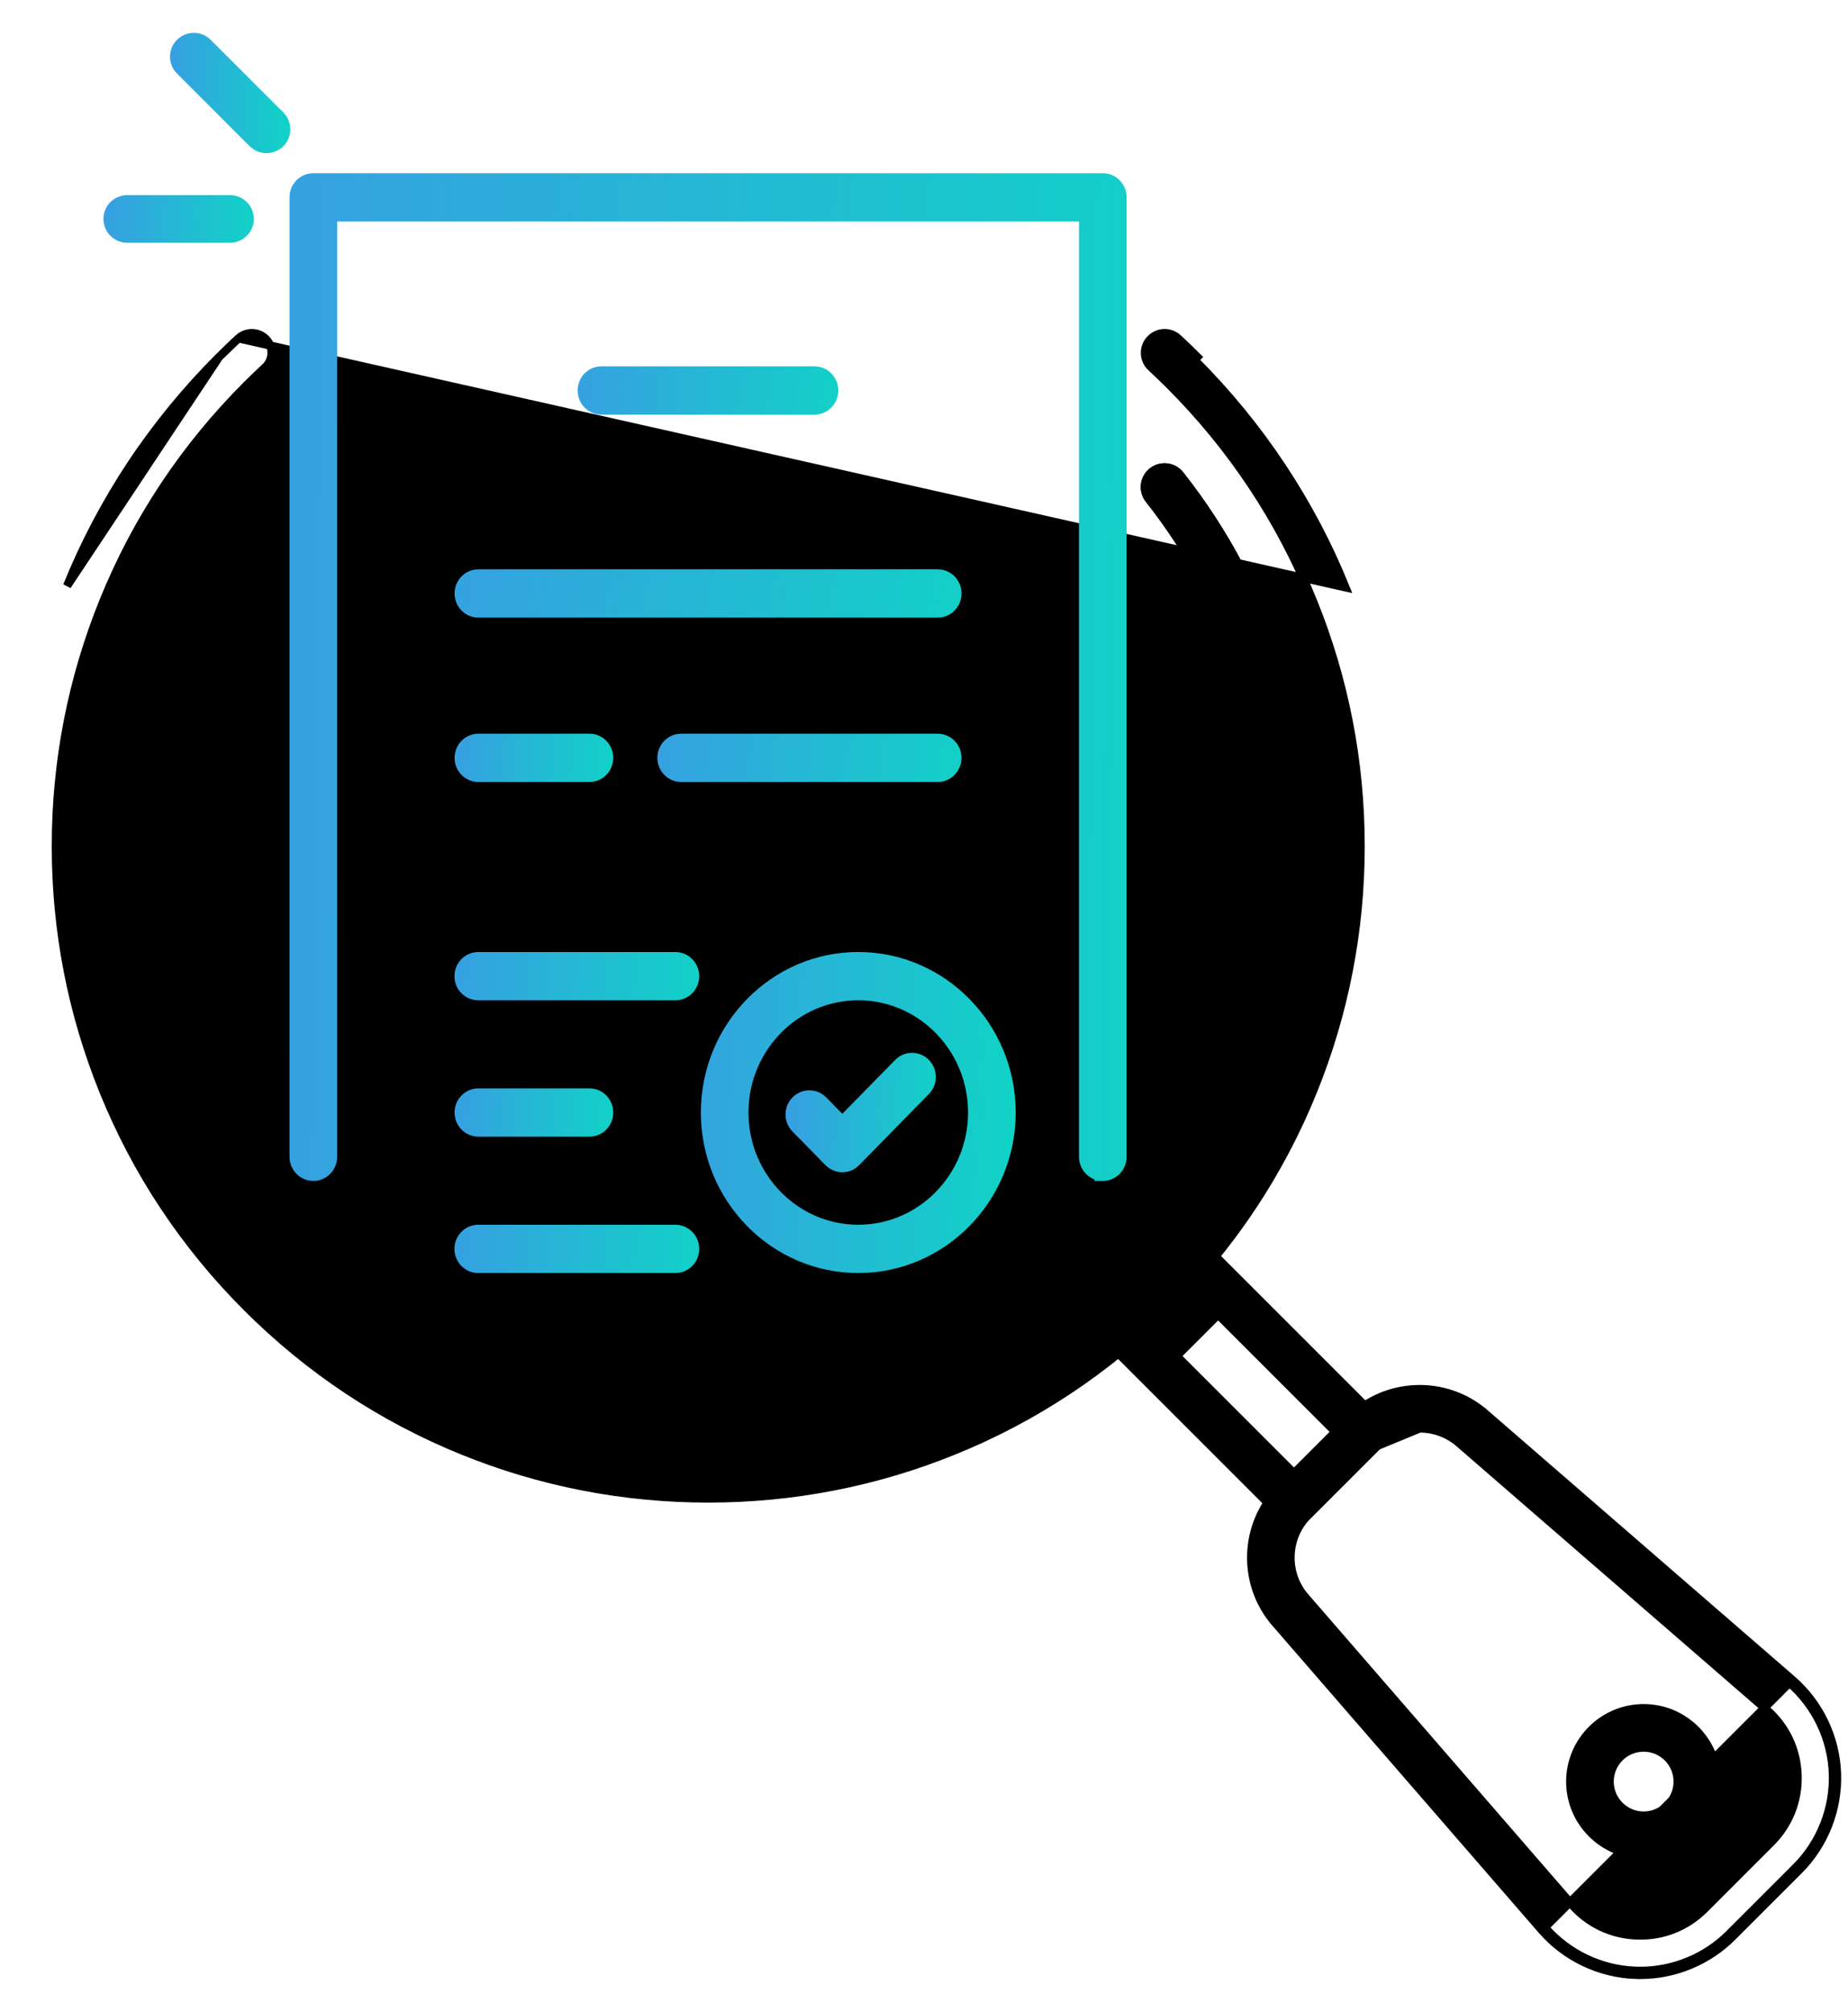<?xml version="1.0" encoding="UTF-8"?> <svg xmlns="http://www.w3.org/2000/svg" width="45" height="49" viewBox="0 0 45 49" fill="none"><path d="M31.441 37.167L31.512 37.237L31.582 37.167L33.806 34.943L33.877 34.872L33.806 34.801L29.732 30.727L29.662 30.656L29.591 30.727L27.367 32.951L27.296 33.022L27.367 33.093L31.441 37.167ZM31.512 35.88L28.654 33.022L29.662 32.014L32.52 34.872L31.512 35.88Z" fill="black" stroke="black" stroke-width="0.2"></path><path d="M39.831 47.992L39.827 48.092C39.864 48.094 39.901 48.094 39.938 48.094H39.939C40.776 48.094 41.589 47.759 42.183 47.165L43.805 45.543C44.425 44.923 44.763 44.064 44.732 43.187C44.701 42.311 44.303 41.478 43.64 40.904L36.159 34.417L36.094 34.492L36.159 34.417C35.202 33.587 33.752 33.638 32.856 34.534L31.174 36.216C30.278 37.112 30.227 38.563 31.056 39.52L31.132 39.454L31.056 39.52L37.543 47C38.118 47.663 38.95 48.061 39.827 48.092L39.831 47.992ZM39.831 47.992C38.981 47.962 38.175 47.577 37.619 46.935L43.575 40.979C44.216 41.536 44.602 42.342 44.632 43.191C44.662 44.04 44.335 44.871 43.734 45.472L42.112 47.094C41.537 47.67 40.75 47.994 39.939 47.994H39.938C39.903 47.994 39.867 47.994 39.831 47.992ZM31.852 36.895L33.534 35.213L34.571 34.786C34.913 34.786 35.255 34.904 35.53 35.142C35.53 35.142 35.53 35.142 35.53 35.142L43.011 41.629C43.48 42.036 43.75 42.601 43.772 43.222C43.794 43.843 43.565 44.425 43.126 44.864L43.126 44.864L41.504 46.487C41.504 46.487 41.504 46.487 41.504 46.487C41.065 46.926 40.482 47.155 39.861 47.133C39.24 47.111 38.675 46.841 38.268 46.372L38.268 46.372L31.782 38.891L31.782 38.891C31.28 38.313 31.312 37.436 31.852 36.895Z" fill="black" stroke="black" stroke-width="0.2"></path><path d="M11.742 34.156L11.742 34.156C9.928 33.421 8.301 32.34 6.905 30.945C4.358 28.397 2.845 25.014 2.645 21.42L2.745 21.415L2.645 21.42C2.448 17.854 3.551 14.354 5.753 11.563C5.918 11.355 6.22 11.32 6.428 11.484C6.636 11.648 6.671 11.95 6.507 12.158L6.507 12.158C4.45 14.764 3.419 18.035 3.604 21.367L3.504 21.372L3.604 21.367C3.79 24.725 5.204 27.885 7.584 30.266C8.888 31.57 10.408 32.58 12.103 33.267L12.065 33.36L12.103 33.267C13.74 33.931 15.469 34.267 17.244 34.267C19.019 34.267 20.748 33.931 22.385 33.267C24.079 32.58 25.599 31.57 26.904 30.266L26.974 30.337L26.904 30.266C29.284 27.886 30.698 24.725 30.884 21.367C31.069 18.035 30.038 14.764 27.981 12.158L27.981 12.158C27.817 11.95 27.852 11.648 28.06 11.484L28.06 11.484C28.268 11.32 28.57 11.355 28.734 11.563C30.936 14.354 32.04 17.854 31.843 21.42L31.743 21.415L31.843 21.42C31.643 25.015 30.131 28.397 27.582 30.945C26.187 32.34 24.56 33.421 22.746 34.156L22.708 34.064L22.746 34.156C20.994 34.867 19.143 35.227 17.244 35.227L11.742 34.156ZM11.742 34.156C13.494 34.867 15.345 35.227 17.244 35.227L11.742 34.156Z" fill="black" stroke="black" stroke-width="0.2"></path><path d="M5.806 8.24L5.806 8.24C6.001 8.06 6.304 8.072 6.485 8.266L6.485 8.266C6.665 8.46 6.653 8.764 6.459 8.944L6.459 8.944C6.307 9.085 6.157 9.229 6.013 9.373C4.496 10.89 3.322 12.658 2.523 14.628C1.752 16.531 1.36 18.542 1.36 20.606C1.36 22.67 1.751 24.681 2.523 26.584L2.431 26.622L2.523 26.584C3.322 28.554 4.496 30.322 6.013 31.839C7.53 33.356 9.298 34.53 11.268 35.328C13.171 36.1 15.182 36.491 17.246 36.491C19.31 36.491 21.321 36.1 23.224 35.328C25.195 34.529 26.962 33.355 28.479 31.839C29.996 30.322 31.17 28.554 31.968 26.584C32.74 24.68 33.132 22.669 33.132 20.606C33.132 18.543 32.74 16.531 31.968 14.628C31.169 12.658 29.995 10.89 28.479 9.373C28.335 9.229 28.185 9.085 28.033 8.944C27.839 8.764 27.828 8.46 28.008 8.266C28.188 8.071 28.492 8.06 28.686 8.24C28.847 8.389 29.005 8.541 29.158 8.694C29.158 8.694 29.158 8.694 29.158 8.694L29.087 8.765C30.685 10.363 31.923 12.227 32.765 14.304L5.806 8.24ZM5.806 8.24C5.646 8.389 5.487 8.541 5.334 8.694M5.806 8.24L5.334 8.694M5.334 8.694C3.726 10.302 2.481 12.177 1.634 14.267L5.334 8.694Z" fill="black" stroke="black" stroke-width="0.2"></path><path d="M11.742 34.156L11.742 34.156C9.928 33.421 8.301 32.34 6.905 30.945C4.358 28.397 2.845 25.014 2.645 21.42L2.745 21.415L2.645 21.42C2.448 17.854 3.551 14.354 5.753 11.563C5.918 11.355 6.22 11.32 6.428 11.484C6.636 11.648 6.671 11.95 6.507 12.158L6.507 12.158C4.45 14.764 3.419 18.035 3.604 21.367L3.504 21.372L3.604 21.367C3.79 24.725 5.204 27.885 7.584 30.266C8.888 31.57 10.408 32.58 12.103 33.267L12.065 33.36L12.103 33.267C13.74 33.931 15.469 34.267 17.244 34.267C19.019 34.267 20.748 33.931 22.385 33.267C24.079 32.58 25.599 31.57 26.904 30.266L26.974 30.337L26.904 30.266C29.284 27.886 30.698 24.725 30.884 21.367C31.069 18.035 30.038 14.764 27.981 12.158L27.981 12.158C27.817 11.95 27.852 11.648 28.06 11.484L28.06 11.484C28.268 11.32 28.57 11.355 28.734 11.563C30.936 14.354 32.04 17.854 31.843 21.42L31.743 21.415L31.843 21.42C31.643 25.015 30.131 28.397 27.582 30.945C26.187 32.34 24.56 33.421 22.746 34.156L22.708 34.064L22.746 34.156C20.994 34.867 19.143 35.227 17.244 35.227L11.742 34.156ZM11.742 34.156C13.494 34.867 15.345 35.227 17.244 35.227L11.742 34.156Z" fill="black" stroke="black" stroke-width="0.2"></path><path d="M38.236 43.385C38.236 44.371 39.038 45.173 40.024 45.173C41.01 45.173 41.812 44.371 41.812 43.385C41.812 42.399 41.01 41.597 40.024 41.597C39.038 41.597 38.236 42.399 38.236 43.385ZM39.196 43.385C39.196 42.928 39.567 42.557 40.024 42.557C40.48 42.557 40.852 42.928 40.852 43.385C40.852 43.841 40.48 44.213 40.024 44.213C39.567 44.213 39.196 43.841 39.196 43.385Z" fill="black" stroke="black" stroke-width="0.2"></path><path d="M8.11 28.17V5.294H26.374V28.17C26.374 28.403 26.536 28.6 26.754 28.647V28.658H26.854C27.122 28.658 27.334 28.438 27.334 28.17V4.806C27.334 4.538 27.122 4.318 26.854 4.318H7.63C7.363 4.318 7.15 4.538 7.15 4.806V28.17C7.15 28.438 7.363 28.658 7.63 28.658C7.897 28.658 8.11 28.438 8.11 28.17Z" fill="url(#paint0_linear_2236_8536)" stroke="url(#paint1_linear_2236_8536)" stroke-width="0.2"></path><path d="M14.646 9.997H19.833C20.1 9.997 20.313 9.777 20.313 9.509C20.313 9.241 20.1 9.021 19.833 9.021H14.646C14.378 9.021 14.166 9.241 14.166 9.509C14.166 9.777 14.378 9.997 14.646 9.997Z" fill="url(#paint2_linear_2236_8536)" stroke="url(#paint3_linear_2236_8536)" stroke-width="0.2"></path><path d="M11.649 14.94H22.834C23.102 14.94 23.314 14.72 23.314 14.452C23.314 14.184 23.102 13.964 22.834 13.964H11.649C11.382 13.964 11.169 14.184 11.169 14.452C11.169 14.72 11.382 14.94 11.649 14.94Z" fill="url(#paint4_linear_2236_8536)" stroke="url(#paint5_linear_2236_8536)" stroke-width="0.2"></path><path d="M16.587 18.943H22.833C23.101 18.943 23.313 18.723 23.313 18.455C23.313 18.188 23.101 17.967 22.833 17.967H16.587C16.32 17.967 16.107 18.188 16.107 18.455C16.107 18.723 16.32 18.943 16.587 18.943Z" fill="url(#paint6_linear_2236_8536)" stroke="url(#paint7_linear_2236_8536)" stroke-width="0.2"></path><path d="M11.649 18.943H14.353C14.62 18.943 14.833 18.723 14.833 18.455C14.833 18.188 14.62 17.967 14.353 17.967H11.649C11.382 17.967 11.169 18.188 11.169 18.455C11.169 18.723 11.382 18.943 11.649 18.943Z" fill="url(#paint8_linear_2236_8536)" stroke="url(#paint9_linear_2236_8536)" stroke-width="0.2"></path><path d="M11.646 24.259H16.446C16.713 24.259 16.926 24.039 16.926 23.772C16.926 23.504 16.713 23.284 16.446 23.284H11.646C11.378 23.284 11.166 23.504 11.166 23.772C11.166 24.039 11.378 24.259 11.646 24.259Z" fill="url(#paint10_linear_2236_8536)" stroke="url(#paint11_linear_2236_8536)" stroke-width="0.2"></path><path d="M11.646 30.901H16.446C16.713 30.901 16.926 30.68 16.926 30.413C16.926 30.145 16.713 29.925 16.446 29.925H11.646C11.378 29.925 11.166 30.145 11.166 30.413C11.166 30.68 11.378 30.901 11.646 30.901Z" fill="url(#paint12_linear_2236_8536)" stroke="url(#paint13_linear_2236_8536)" stroke-width="0.2"></path><path d="M11.649 27.58H14.353C14.62 27.58 14.833 27.36 14.833 27.092C14.833 26.824 14.62 26.604 14.353 26.604H11.649C11.382 26.604 11.169 26.824 11.169 27.092C11.169 27.36 11.382 27.58 11.649 27.58Z" fill="url(#paint14_linear_2236_8536)" stroke="url(#paint15_linear_2236_8536)" stroke-width="0.2"></path><path d="M20.511 27.267L20.049 26.795C19.861 26.603 19.556 26.603 19.368 26.795C19.181 26.985 19.181 27.293 19.368 27.483L20.171 28.302C20.25 28.383 20.355 28.433 20.466 28.444L20.469 28.446H20.511C20.639 28.446 20.762 28.394 20.851 28.302L22.548 26.571C22.735 26.38 22.735 26.073 22.548 25.882C22.36 25.691 22.055 25.691 21.868 25.882L20.511 27.267Z" fill="url(#paint16_linear_2236_8536)" stroke="url(#paint17_linear_2236_8536)" stroke-width="0.2"></path><path d="M17.166 27.092C17.166 29.19 18.839 30.901 20.899 30.901C22.96 30.901 24.633 29.19 24.633 27.092C24.633 24.994 22.96 23.283 20.899 23.283C18.839 23.283 17.166 24.994 17.166 27.092ZM18.126 27.092C18.126 25.528 19.372 24.259 20.899 24.259C22.427 24.259 23.673 25.528 23.673 27.092C23.673 28.656 22.427 29.925 20.899 29.925C19.372 29.925 18.126 28.656 18.126 27.092Z" fill="url(#paint18_linear_2236_8536)" stroke="url(#paint19_linear_2236_8536)" stroke-width="0.2"></path><path d="M3.099 5.812H5.6C5.866 5.812 6.08 5.597 6.08 5.332C6.08 5.066 5.866 4.852 5.6 4.852H3.099C2.833 4.852 2.619 5.066 2.619 5.332C2.619 5.597 2.833 5.812 3.099 5.812Z" fill="url(#paint20_linear_2236_8536)" stroke="url(#paint21_linear_2236_8536)" stroke-width="0.2"></path><path d="M6.15 3.489C6.243 3.583 6.367 3.629 6.489 3.629C6.612 3.629 6.735 3.582 6.829 3.489C7.016 3.301 7.016 2.997 6.829 2.81L5.059 1.041C4.872 0.853 4.568 0.853 4.381 1.041C4.193 1.228 4.193 1.532 4.381 1.72L6.15 3.489Z" fill="url(#paint22_linear_2236_8536)" stroke="url(#paint23_linear_2236_8536)" stroke-width="0.2"></path><defs><linearGradient id="paint0_linear_2236_8536" x1="39.789" y1="-5547.75" x2="97.838" y2="-5547.14" gradientUnits="userSpaceOnUse"><stop stop-color="#6068FF"></stop><stop offset="1" stop-color="#00E9BA"></stop></linearGradient><linearGradient id="paint1_linear_2236_8536" x1="39.789" y1="-5547.75" x2="97.838" y2="-5547.14" gradientUnits="userSpaceOnUse"><stop stop-color="#6068FF"></stop><stop offset="1" stop-color="#00E9BA"></stop></linearGradient><linearGradient id="paint2_linear_2236_8536" x1="23.949" y1="-169.28" x2="41.064" y2="-167.607" gradientUnits="userSpaceOnUse"><stop stop-color="#6068FF"></stop><stop offset="1" stop-color="#00E9BA"></stop></linearGradient><linearGradient id="paint3_linear_2236_8536" x1="23.949" y1="-169.28" x2="41.064" y2="-167.607" gradientUnits="userSpaceOnUse"><stop stop-color="#6068FF"></stop><stop offset="1" stop-color="#00E9BA"></stop></linearGradient><linearGradient id="paint4_linear_2236_8536" x1="30.718" y1="-164.337" x2="64.131" y2="-157.777" gradientUnits="userSpaceOnUse"><stop stop-color="#6068FF"></stop><stop offset="1" stop-color="#00E9BA"></stop></linearGradient><linearGradient id="paint5_linear_2236_8536" x1="30.718" y1="-164.337" x2="64.131" y2="-157.777" gradientUnits="userSpaceOnUse"><stop stop-color="#6068FF"></stop><stop offset="1" stop-color="#00E9BA"></stop></linearGradient><linearGradient id="paint6_linear_2236_8536" x1="27.615" y1="-160.334" x2="47.702" y2="-158.021" gradientUnits="userSpaceOnUse"><stop stop-color="#6068FF"></stop><stop offset="1" stop-color="#00E9BA"></stop></linearGradient><linearGradient id="paint7_linear_2236_8536" x1="27.615" y1="-160.334" x2="47.702" y2="-158.021" gradientUnits="userSpaceOnUse"><stop stop-color="#6068FF"></stop><stop offset="1" stop-color="#00E9BA"></stop></linearGradient><linearGradient id="paint8_linear_2236_8536" x1="16.909" y1="-160.334" x2="26.939" y2="-159.763" gradientUnits="userSpaceOnUse"><stop stop-color="#6068FF"></stop><stop offset="1" stop-color="#00E9BA"></stop></linearGradient><linearGradient id="paint9_linear_2236_8536" x1="16.909" y1="-160.334" x2="26.939" y2="-159.763" gradientUnits="userSpaceOnUse"><stop stop-color="#6068FF"></stop><stop offset="1" stop-color="#00E9BA"></stop></linearGradient><linearGradient id="paint10_linear_2236_8536" x1="20.319" y1="-155.017" x2="36.338" y2="-153.553" gradientUnits="userSpaceOnUse"><stop stop-color="#6068FF"></stop><stop offset="1" stop-color="#00E9BA"></stop></linearGradient><linearGradient id="paint11_linear_2236_8536" x1="20.319" y1="-155.017" x2="36.338" y2="-153.553" gradientUnits="userSpaceOnUse"><stop stop-color="#6068FF"></stop><stop offset="1" stop-color="#00E9BA"></stop></linearGradient><linearGradient id="paint12_linear_2236_8536" x1="20.319" y1="-148.376" x2="36.338" y2="-146.912" gradientUnits="userSpaceOnUse"><stop stop-color="#6068FF"></stop><stop offset="1" stop-color="#00E9BA"></stop></linearGradient><linearGradient id="paint13_linear_2236_8536" x1="20.319" y1="-148.376" x2="36.338" y2="-146.912" gradientUnits="userSpaceOnUse"><stop stop-color="#6068FF"></stop><stop offset="1" stop-color="#00E9BA"></stop></linearGradient><linearGradient id="paint14_linear_2236_8536" x1="16.909" y1="-151.697" x2="26.939" y2="-151.126" gradientUnits="userSpaceOnUse"><stop stop-color="#6068FF"></stop><stop offset="1" stop-color="#00E9BA"></stop></linearGradient><linearGradient id="paint15_linear_2236_8536" x1="16.909" y1="-151.697" x2="26.939" y2="-151.126" gradientUnits="userSpaceOnUse"><stop stop-color="#6068FF"></stop><stop offset="1" stop-color="#00E9BA"></stop></linearGradient><linearGradient id="paint16_linear_2236_8536" x1="24.636" y1="-550.924" x2="34.104" y2="-550.768" gradientUnits="userSpaceOnUse"><stop stop-color="#6068FF"></stop><stop offset="1" stop-color="#00E9BA"></stop></linearGradient><linearGradient id="paint17_linear_2236_8536" x1="24.636" y1="-550.924" x2="34.104" y2="-550.768" gradientUnits="userSpaceOnUse"><stop stop-color="#6068FF"></stop><stop offset="1" stop-color="#00E9BA"></stop></linearGradient><linearGradient id="paint18_linear_2236_8536" x1="29.099" y1="-1682.62" x2="50.208" y2="-1682.35" gradientUnits="userSpaceOnUse"><stop stop-color="#6068FF"></stop><stop offset="1" stop-color="#00E9BA"></stop></linearGradient><linearGradient id="paint19_linear_2236_8536" x1="29.099" y1="-1682.62" x2="50.208" y2="-1682.35" gradientUnits="userSpaceOnUse"><stop stop-color="#6068FF"></stop><stop offset="1" stop-color="#00E9BA"></stop></linearGradient><linearGradient id="paint20_linear_2236_8536" x1="8.029" y1="-169.843" x2="17.477" y2="-169.327" gradientUnits="userSpaceOnUse"><stop stop-color="#6068FF"></stop><stop offset="1" stop-color="#00E9BA"></stop></linearGradient><linearGradient id="paint21_linear_2236_8536" x1="8.029" y1="-169.843" x2="17.477" y2="-169.327" gradientUnits="userSpaceOnUse"><stop stop-color="#6068FF"></stop><stop offset="1" stop-color="#00E9BA"></stop></linearGradient><linearGradient id="paint22_linear_2236_8536" x1="8.458" y1="-580.71" x2="15.805" y2="-580.616" gradientUnits="userSpaceOnUse"><stop stop-color="#6068FF"></stop><stop offset="1" stop-color="#00E9BA"></stop></linearGradient><linearGradient id="paint23_linear_2236_8536" x1="8.458" y1="-580.71" x2="15.805" y2="-580.616" gradientUnits="userSpaceOnUse"><stop stop-color="#6068FF"></stop><stop offset="1" stop-color="#00E9BA"></stop></linearGradient></defs></svg> 